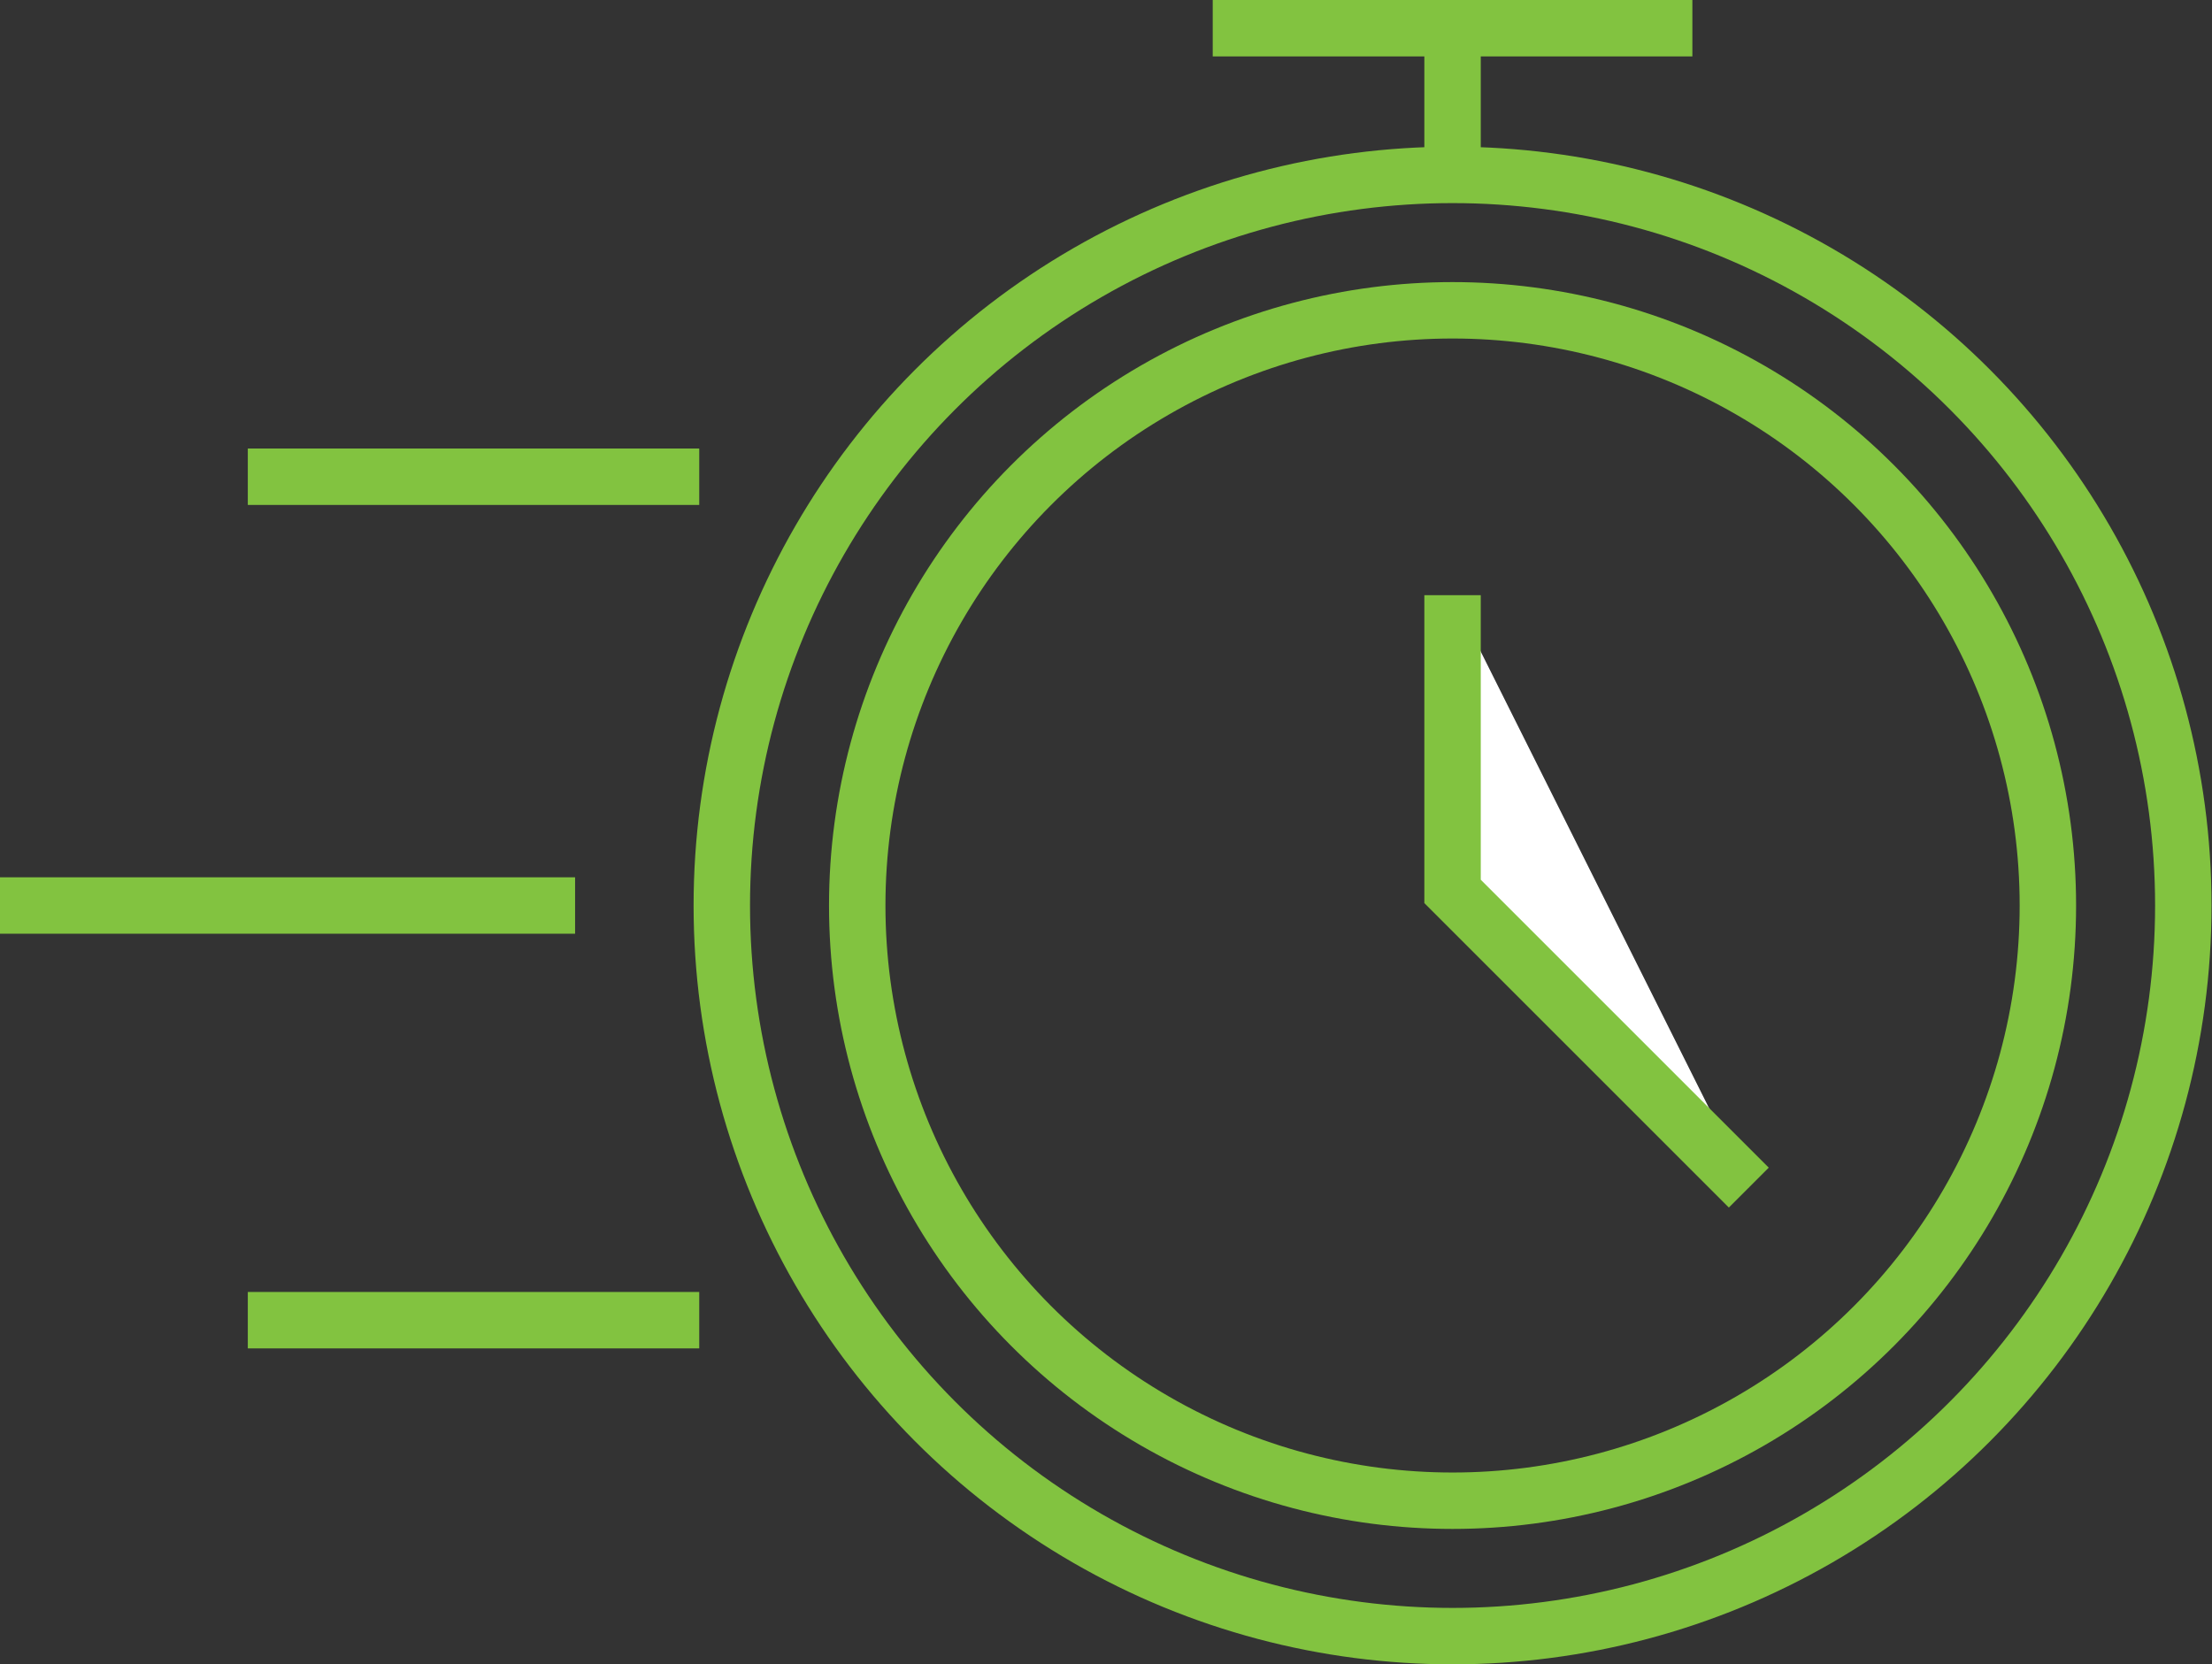 <?xml version="1.0" encoding="utf-8"?>
<!-- Generator: Adobe Illustrator 24.1.0, SVG Export Plug-In . SVG Version: 6.00 Build 0)  -->
<svg version="1.1" id="Layer_1" xmlns="http://www.w3.org/2000/svg" xmlns:xlink="http://www.w3.org/1999/xlink" x="0px" y="0px"
	 viewBox="0 0 78.4 59" style="enable-background:new 0 0 78.4 59;" xml:space="preserve">
<rect x="0" y="0" width="78.4" height="59" fill="#333333" stroke="none"/>
<style type="text/css">
	.st0{fill:none;stroke:#82C340;stroke-width:2;stroke-miterlimit:10;}
	.st1{fill:#FFFFFF;stroke:#82C340;stroke-width:2;stroke-miterlimit:10;}
</style>
<g id="Group_352" transform="translate(-1.217 -4)">
	<circle id="Ellipse_24" class="st0" cx="52.7" cy="36.1" r="25.9"/>
	<circle id="Ellipse_25" class="st0" cx="52.7" cy="36.1" r="21.1"/>
	<line id="Line_69" class="st0" x1="44.2" y1="5" x2="61.2" y2="5"/>
	<line id="Line_70" class="st0" x1="52.7" y1="10.4" x2="52.7" y2="5"/>
	<path id="Path_274" class="st1" d="M52.7,25.1v10.5l10.5,10.5"/>
	<line id="Line_71" class="st0" x1="10" y1="20.9" x2="26" y2="20.9"/>
	<line id="Line_72" class="st0" x1="1.2" y1="36.1" x2="21.6" y2="36.1"/>
	<line id="Line_73" class="st0" x1="10" y1="50.8" x2="26" y2="50.8"/>
</g>
</svg>
